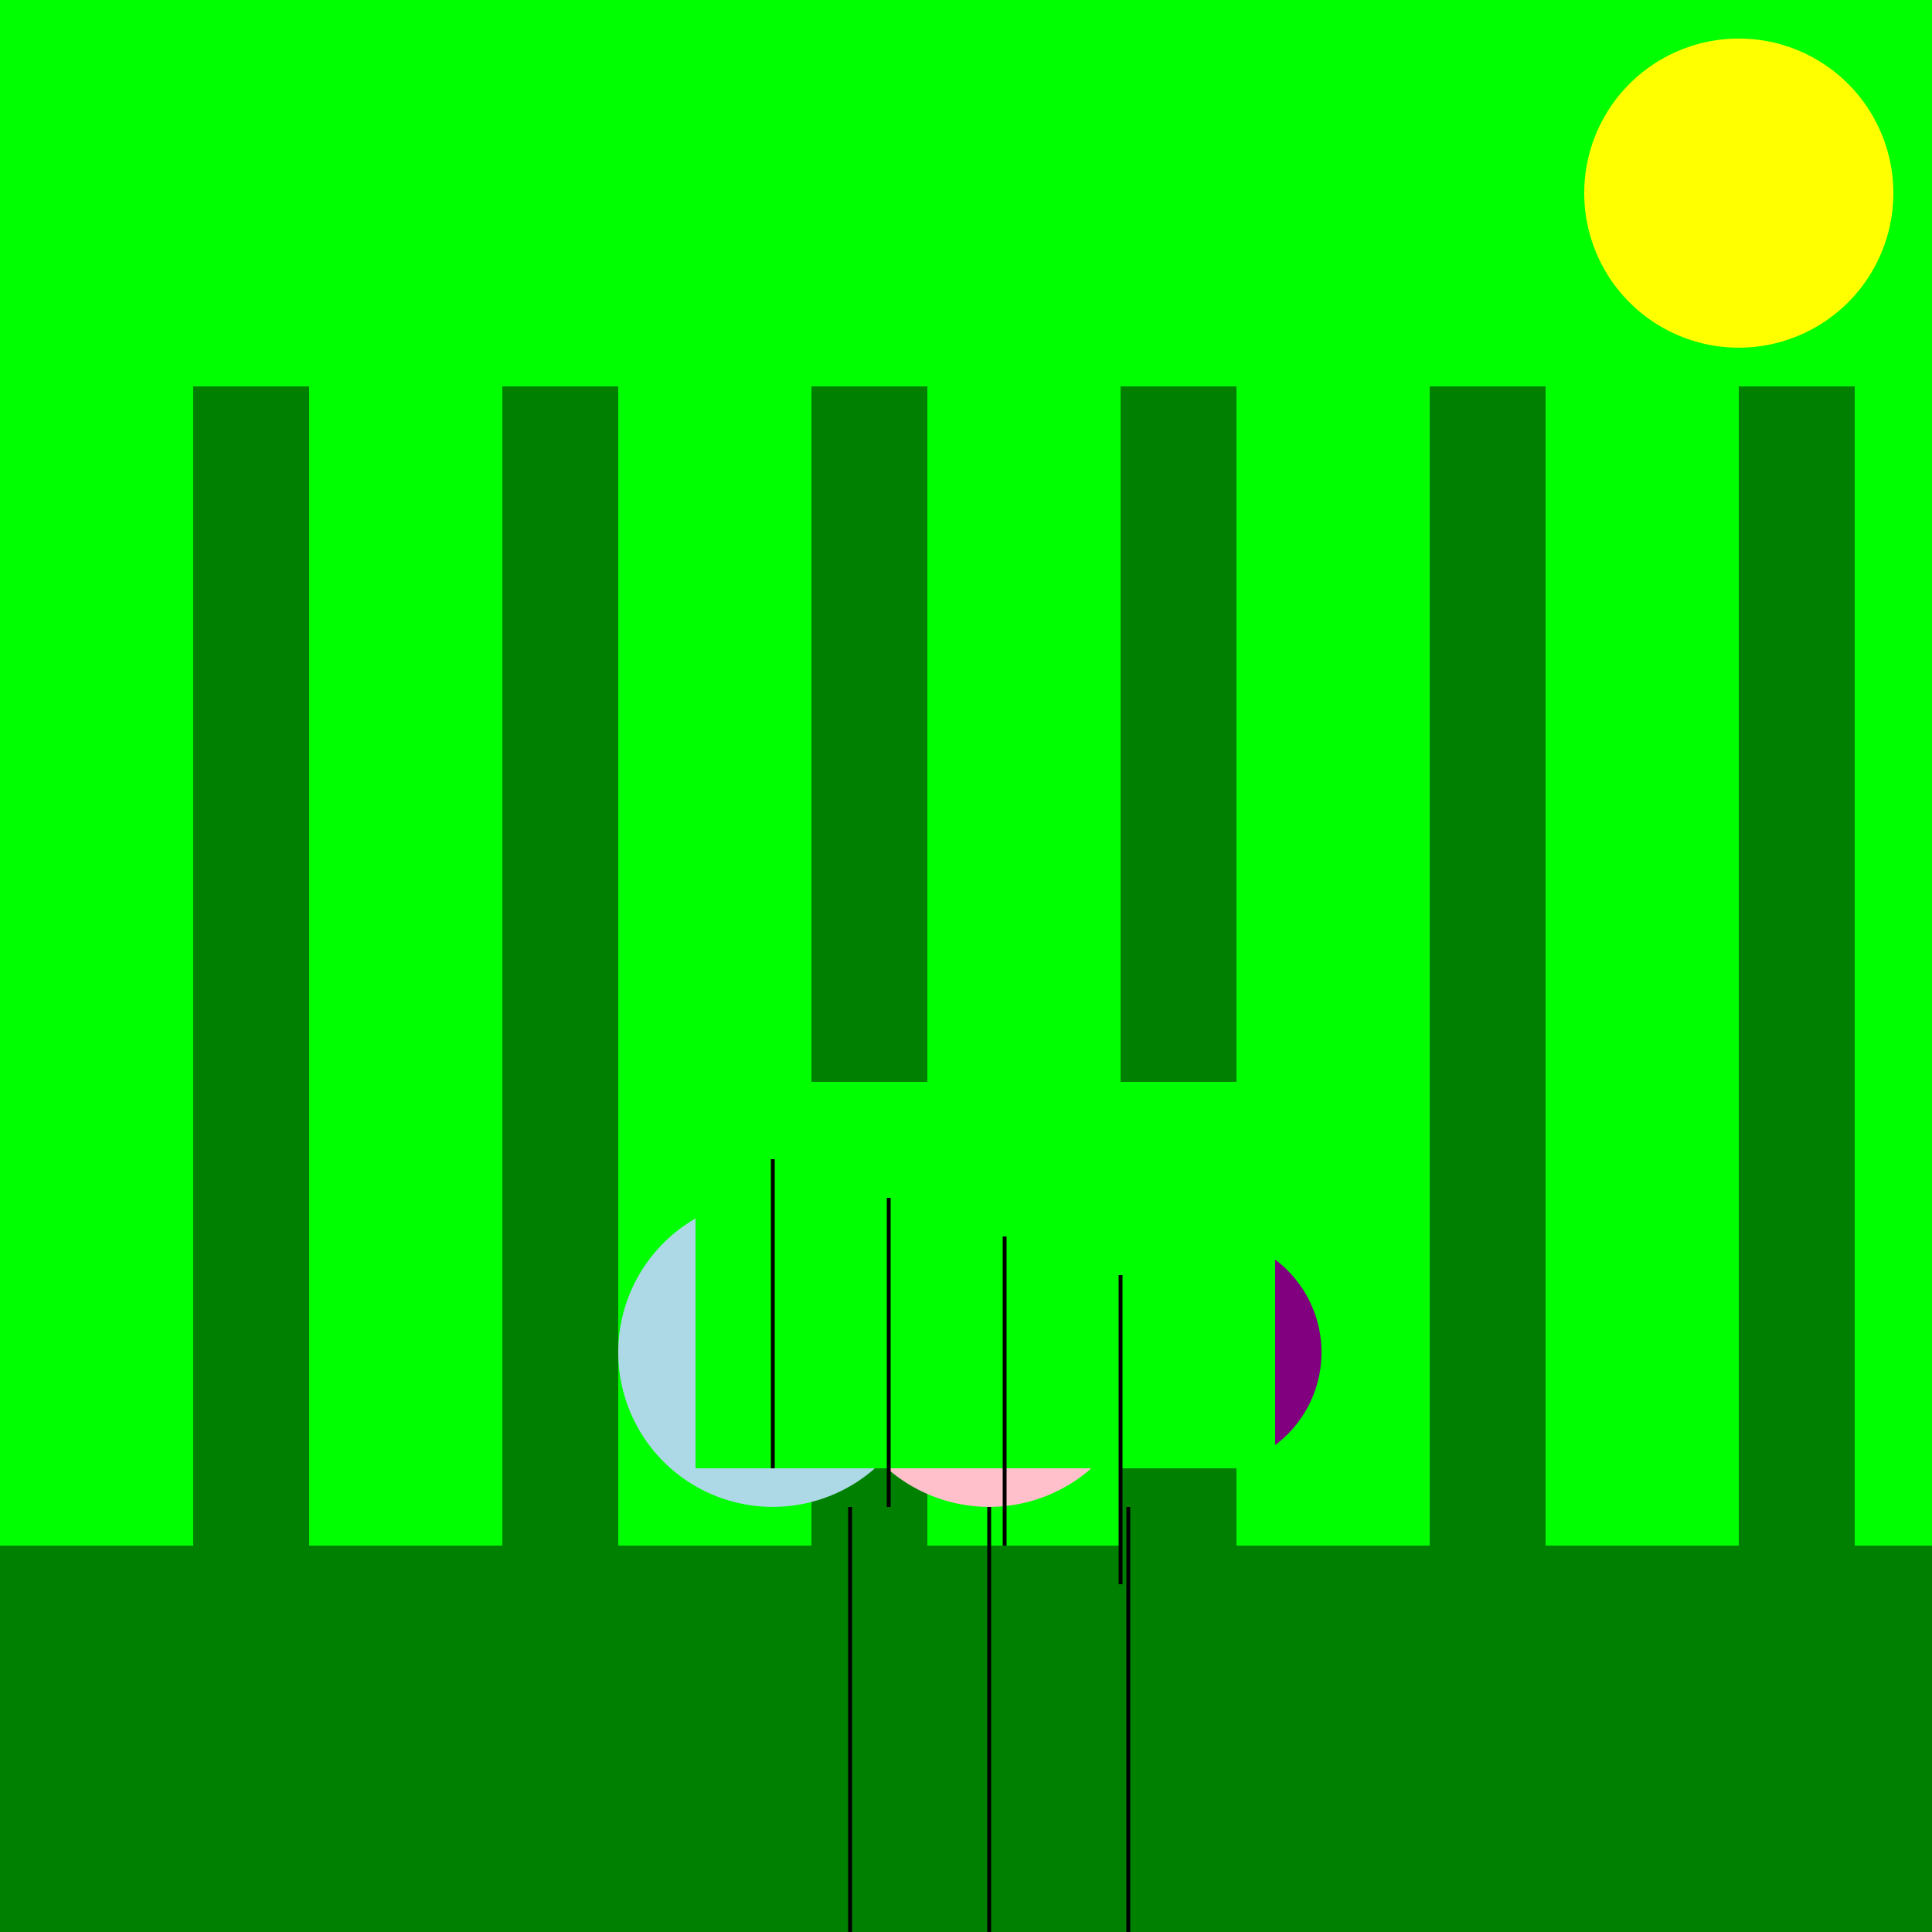 <!--

Generated by DrawGPT.
Free, open source, AI generated images in SVG, PNG, and HTML Canvas format.
https://drawgpt.ai

Created: 2023-09-27T02:38:45.880Z
Link: https://drawgpt.ai/prompt/83579/

-->
<svg xmlns="http://www.w3.org/2000/svg" xmlns:xlink="http://www.w3.org/1999/xlink" width="500" height="500"><defs/><g><rect fill="#00FF00" stroke="none" x="0" y="0" width="512" height="512"/><path fill="yellow" stroke="none" paint-order="stroke fill markers" d=" M 490 50 A 40 40 0 1 1 490 49.96"/><rect fill="#008000" stroke="none" x="0" y="400" width="512" height="112"/><rect fill="#008000" stroke="none" x="50" y="100" width="30" height="300"/><rect fill="#008000" stroke="none" x="130" y="100" width="30" height="300"/><rect fill="#008000" stroke="none" x="210" y="100" width="30" height="300"/><rect fill="#008000" stroke="none" x="290" y="100" width="30" height="300"/><rect fill="#008000" stroke="none" x="370" y="100" width="30" height="300"/><rect fill="#008000" stroke="none" x="450" y="100" width="30" height="300"/><path fill="pink" stroke="none" paint-order="stroke fill markers" d=" M 296 350 A 40 40 0 1 1 296 349.96"/><path fill="lightblue" stroke="none" paint-order="stroke fill markers" d=" M 240 350 A 40 40 0 1 1 240 349.96"/><path fill="purple" stroke="none" paint-order="stroke fill markers" d=" M 342 350 A 30 30 0 1 1 342 349.97"/><path fill="none" stroke="black" paint-order="fill stroke markers" d=" M 220 390 L 220 500" stroke-miterlimit="10" stroke-dasharray=""/><path fill="none" stroke="black" paint-order="fill stroke markers" d=" M 292 390 L 292 500" stroke-miterlimit="10" stroke-dasharray=""/><path fill="none" stroke="black" paint-order="fill stroke markers" d=" M 256 390 L 256 500" stroke-miterlimit="10" stroke-dasharray=""/><rect fill="#00FF00" stroke="none" x="180" y="280" width="150" height="100"/><path fill="none" stroke="black" paint-order="fill stroke markers" d=" M 200 300 L 200 380" stroke-miterlimit="10" stroke-dasharray=""/><path fill="none" stroke="black" paint-order="fill stroke markers" d=" M 230 310 L 230 390" stroke-miterlimit="10" stroke-dasharray=""/><path fill="none" stroke="black" paint-order="fill stroke markers" d=" M 260 320 L 260 400" stroke-miterlimit="10" stroke-dasharray=""/><path fill="none" stroke="black" paint-order="fill stroke markers" d=" M 290 330 L 290 410" stroke-miterlimit="10" stroke-dasharray=""/></g></svg>